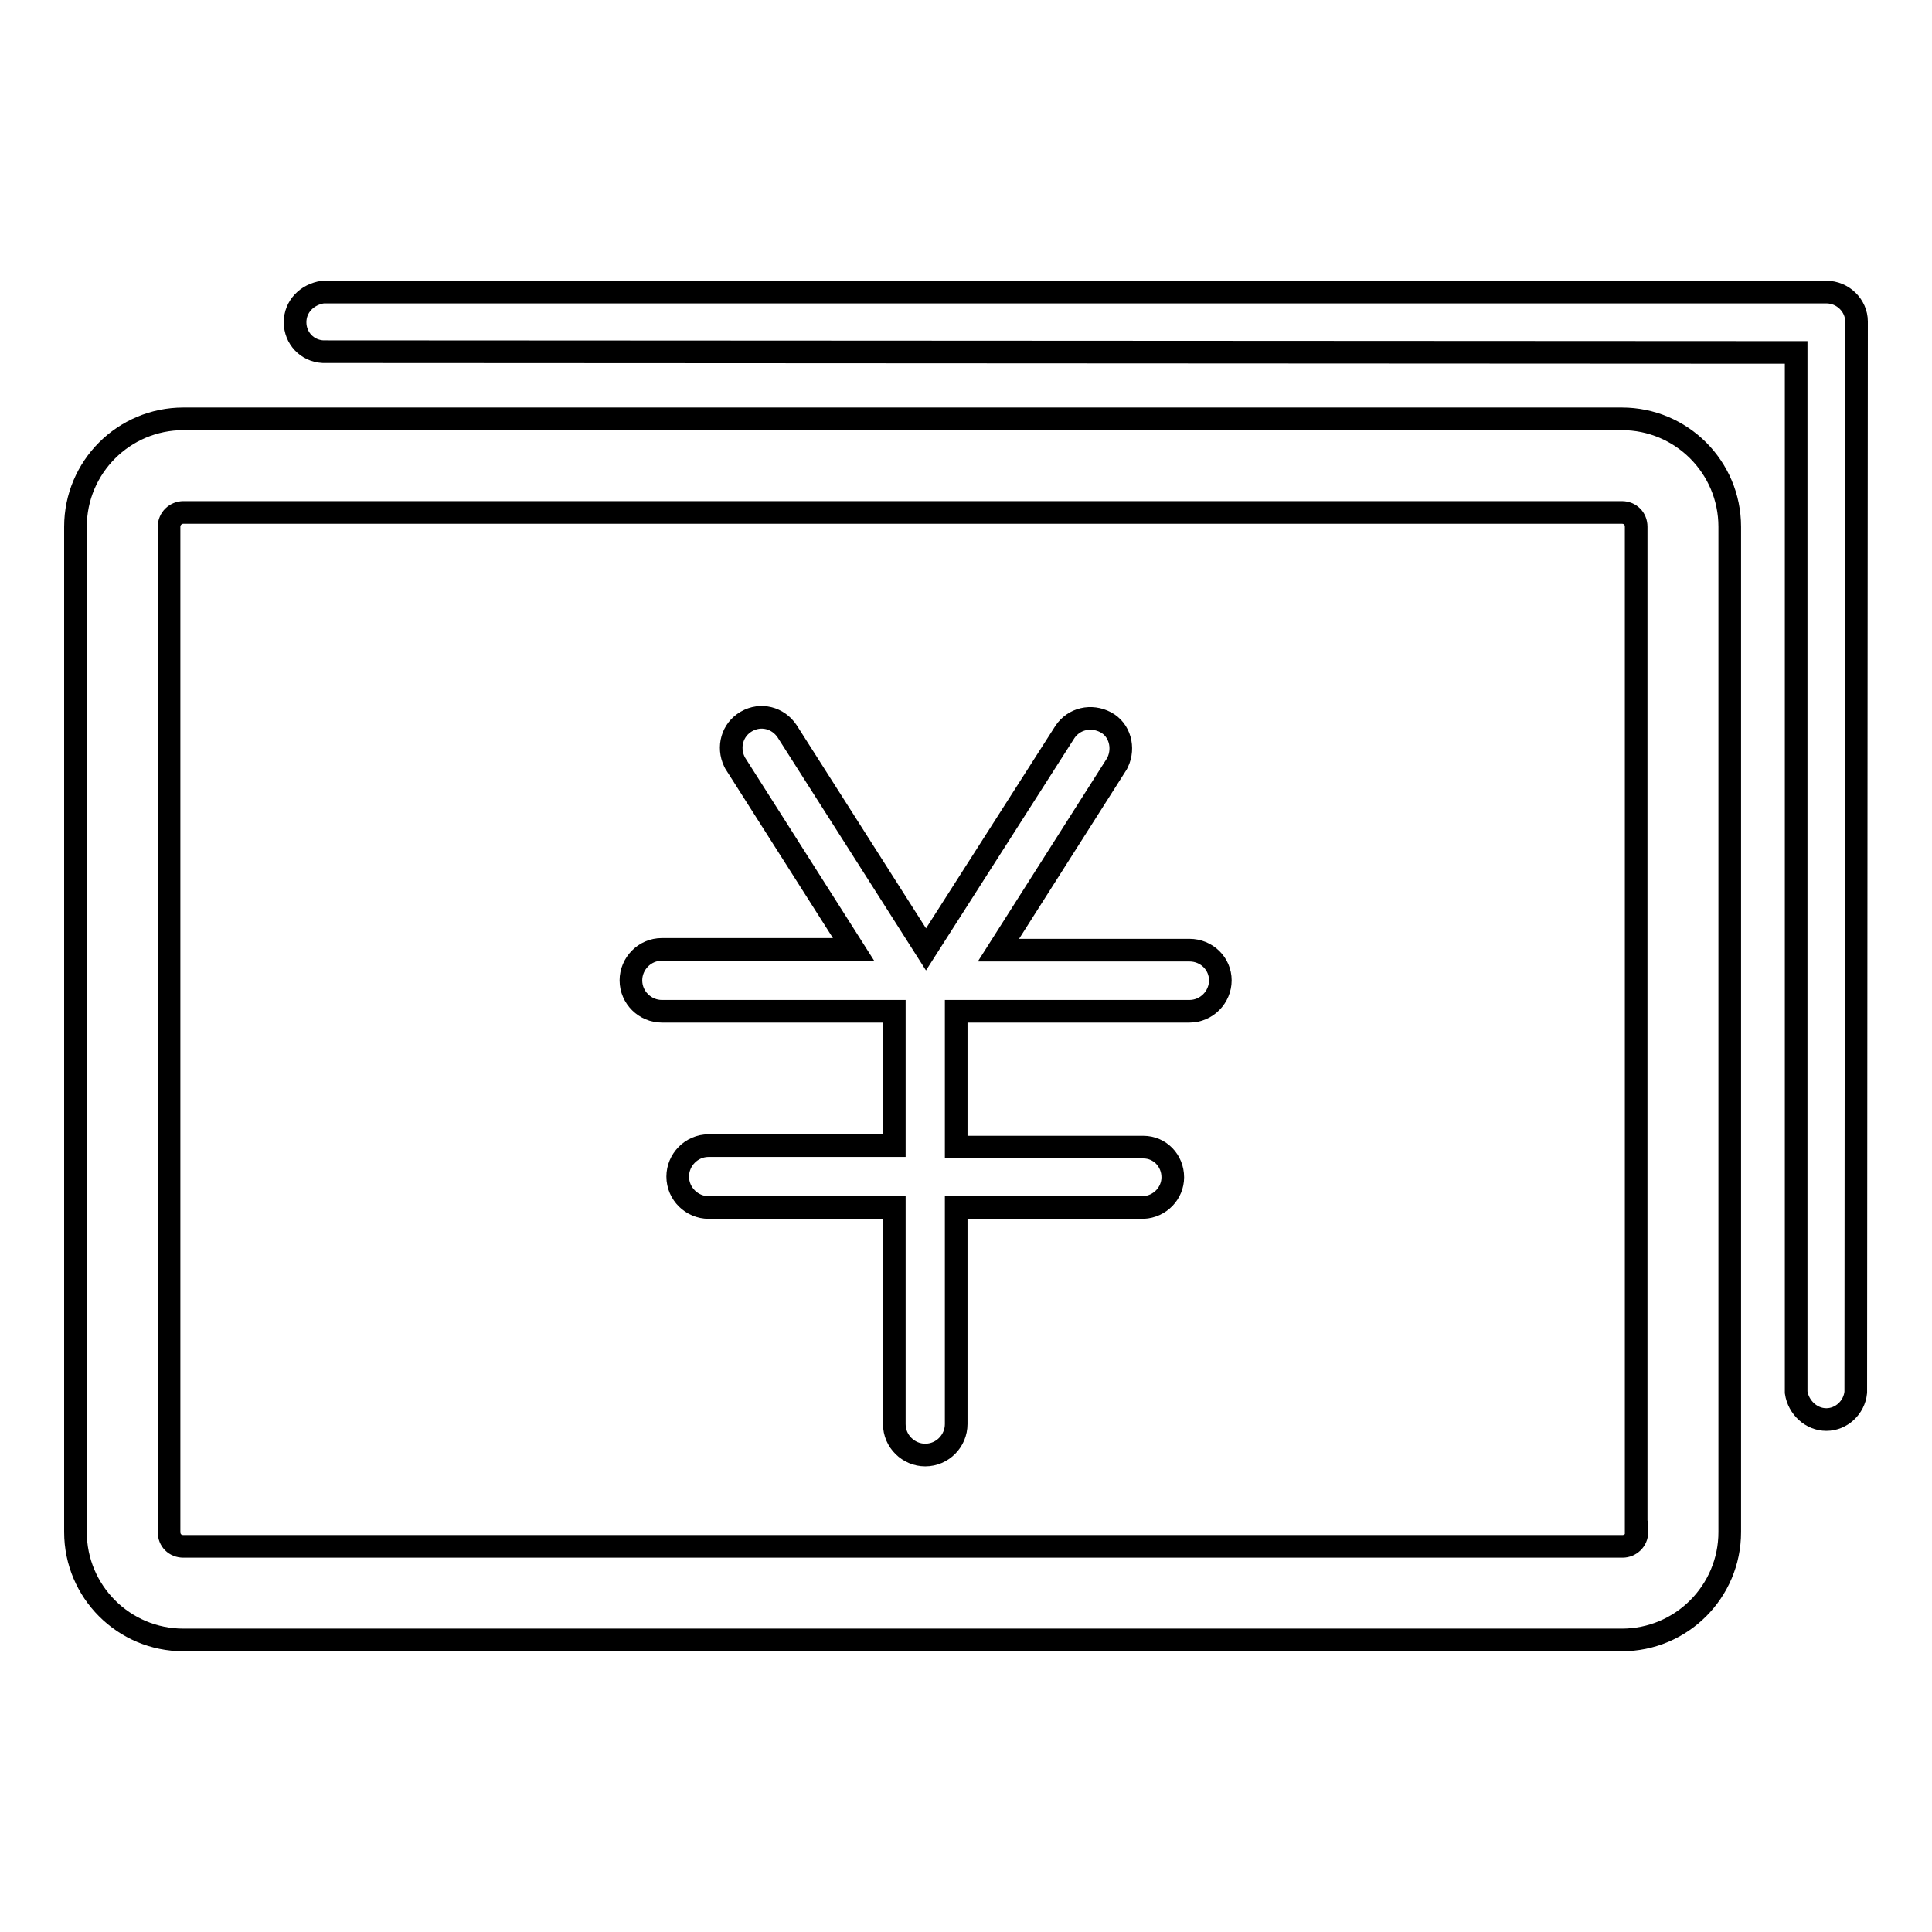 <?xml version="1.0" encoding="utf-8"?>
<!-- Svg Vector Icons : http://www.onlinewebfonts.com/icon -->
<!DOCTYPE svg PUBLIC "-//W3C//DTD SVG 1.1//EN" "http://www.w3.org/Graphics/SVG/1.1/DTD/svg11.dtd">
<svg version="1.1" xmlns="http://www.w3.org/2000/svg" xmlns:xlink="http://www.w3.org/1999/xlink" x="0px" y="0px" viewBox="0 0 256 256" enable-background="new 0 0 256 256" xml:space="preserve">
<g><g><path stroke-width="3" fill-opacity="0" stroke="#000000"  d="M242,38.7H42.8c-2.1,0.3-3.7,1.9-3.7,4c0,2.1,1.6,3.8,3.7,3.9L238,46.7v137.8c0.3,2,2,3.6,4,3.6s3.7-1.6,3.9-3.6L246,42.6C246,40.5,244.2,38.7,242,38.7z"/><path stroke-width="3" fill-opacity="0" stroke="#000000"  d="M214.9,55.5H24.3c-7.9,0-14.3,6.4-14.3,14.3V203c0,7.9,6.4,14.3,14.3,14.3h190.6c7.9,0,14.3-6.4,14.3-14.3V69.8C229.2,61.9,222.8,55.5,214.9,55.5z M216.9,203c0,1.1-0.9,1.9-1.9,1.9H24.3c-1.1,0-1.9-0.8-1.9-1.9V69.8c0-1.1,0.9-1.9,1.9-1.9h190.6c1.1,0,1.9,0.8,1.9,1.9V203L216.9,203z"/><path stroke-width="3" fill-opacity="0" stroke="#000000"  d="M157.6,125.9C157.6,125.9,157.5,125.9,157.6,125.9L157.6,125.9h-25.3l15.7-24.7c0,0,0,0,0,0v0l0.1-0.2l0,0c0.9-1.9,0.3-4.3-1.6-5.3s-4.2-0.5-5.4,1.3l0,0l-18.4,28.8l-18.4-28.9l0,0c-1.2-1.8-3.5-2.4-5.4-1.3c-1.9,1.1-2.5,3.4-1.6,5.3l0,0l0.1,0.2v0c0,0,0,0,0,0l15.7,24.7H87.7l0,0h0c-2.3,0-4.1,1.9-4.1,4.1c0,2.3,1.9,4.1,4.1,4.1h0l0,0h30.8v17.8H94.1v0c-0.1,0-0.1,0-0.2,0c-2.3,0-4.1,1.9-4.1,4.1c0,2.3,1.9,4.1,4.1,4.1c0.1,0,0.1,0,0.2,0v0h24.4v28.6h0c0,0,0,0.1,0,0.1c0,2.3,1.9,4.1,4.1,4.1c2.3,0,4.1-1.9,4.1-4.1c0,0,0,0,0-0.1l0,0V160h24.8v0c2.2-0.1,3.9-1.9,3.9-4c0-2.2-1.7-4-3.9-4v0h-24.8V134h30.8l0,0c0,0,0.1,0,0.1,0c2.3,0,4.1-1.9,4.1-4.1C161.7,127.7,159.9,125.9,157.6,125.9z"/></g></g>
</svg>